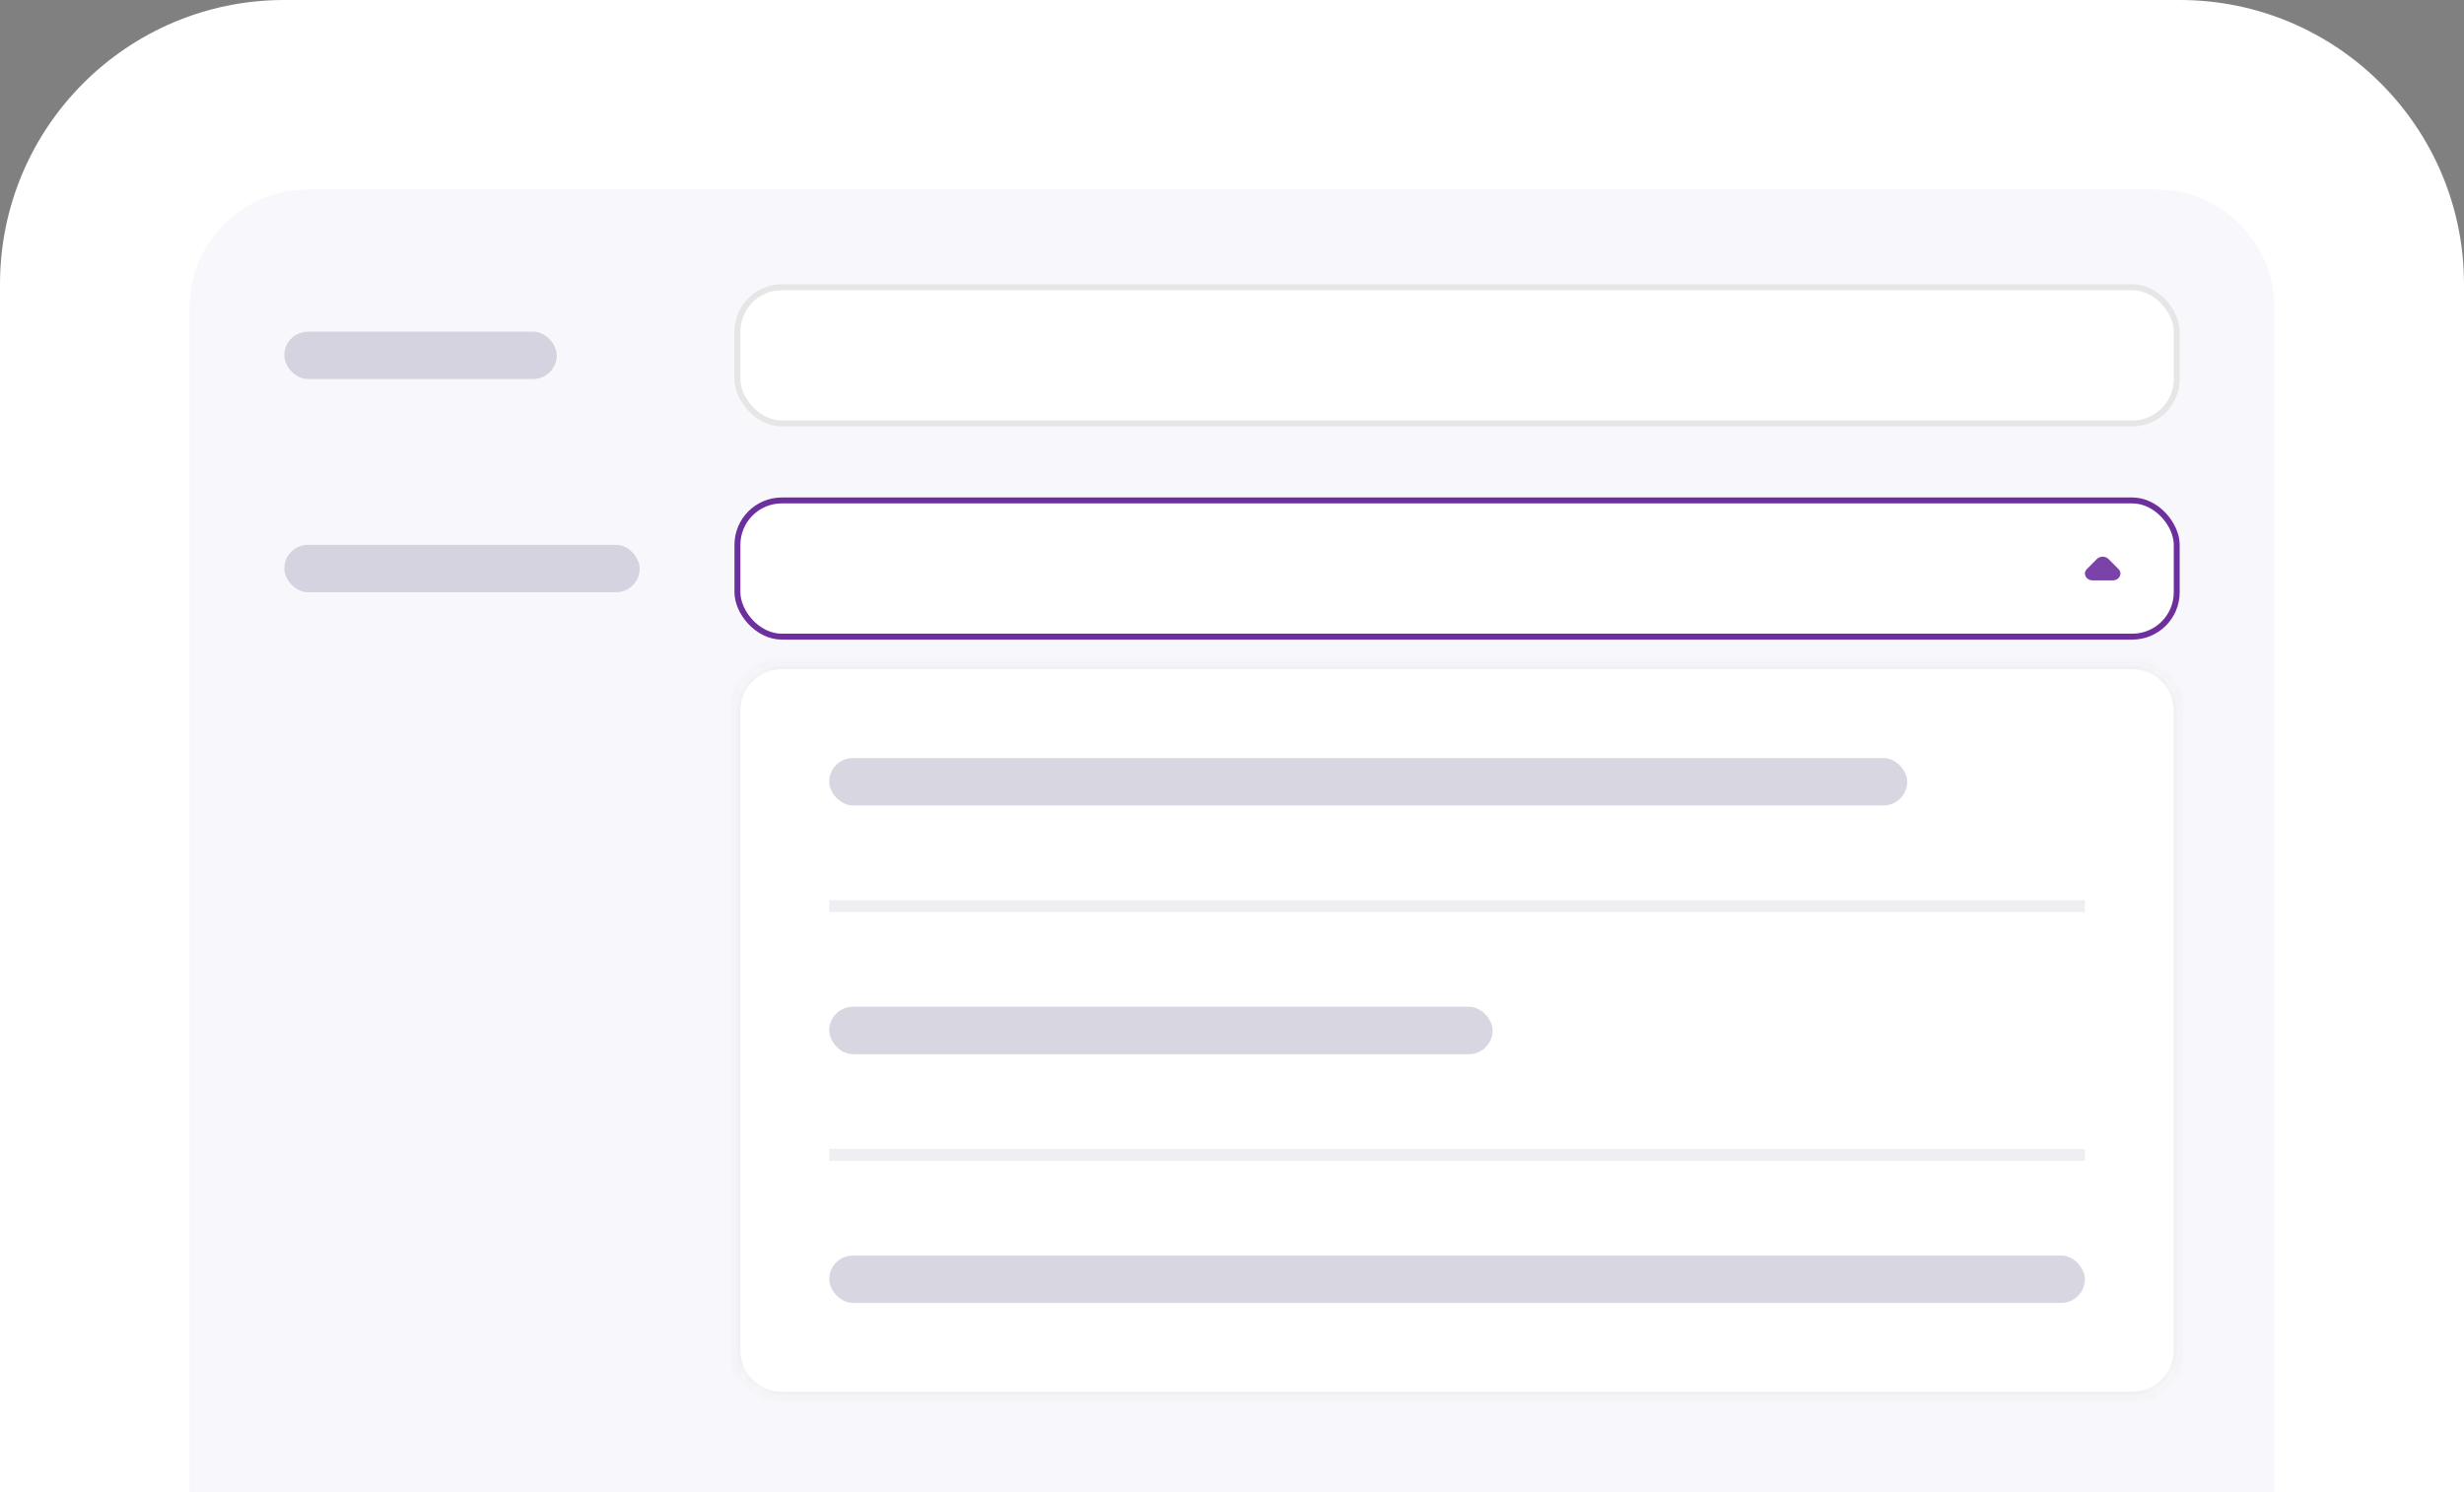 <svg width="208" height="126" viewBox="0 0 208 126" fill="none" xmlns="http://www.w3.org/2000/svg">
<rect x="0" y="0" width="208" height="126" fill="#808080" stroke="none"/>
<path d="M0 24C0 10.745 10.745 0 24 0H184C197.255 0 208 10.745 208 24V126H0V24Z" fill="white"/>
<path d="M16 26C16 20.477 20.477 16 26 16H182C187.523 16 192 20.477 192 26V126H16V26Z" fill="#F8F8FC"/>
<mask id="path-3-inside-1_2078_38065" fill="white">
<path d="M62 60C62 57.791 63.791 56 66 56H180C182.209 56 184 57.791 184 60V114C184 116.209 182.209 118 180 118H66C63.791 118 62 116.209 62 114V60Z"/>
</mask>
<path d="M62 60C62 57.791 63.791 56 66 56H180C182.209 56 184 57.791 184 60V114C184 116.209 182.209 118 180 118H66C63.791 118 62 116.209 62 114V60Z" fill="white"/>
<path d="M66 56.5H180V55.5H66V56.5ZM183.5 60V114H184.5V60H183.5ZM180 117.5H66V118.5H180V117.5ZM62.5 114V60H61.5V114H62.5ZM66 117.5C64.067 117.5 62.5 115.933 62.5 114H61.5C61.5 116.485 63.515 118.5 66 118.5V117.5ZM183.5 114C183.5 115.933 181.933 117.5 180 117.5V118.5C182.485 118.5 184.5 116.485 184.5 114H183.5ZM180 56.5C181.933 56.5 183.5 58.067 183.5 60H184.5C184.5 57.515 182.485 55.5 180 55.5V56.5ZM66 55.5C63.515 55.5 61.5 57.515 61.5 60H62.5C62.5 58.067 64.067 56.5 66 56.5V55.5Z" fill="#EEEEF3" mask="url(#path-3-inside-1_2078_38065)"/>
<rect x="70" y="76" width="106" height="1" fill="#EEEEF3"/>
<rect x="70" y="97" width="106" height="1" fill="#EEEEF3"/>
<rect opacity="0.5" x="70" y="64" width="91" height="4" rx="2" fill="#B3AFC3"/>
<rect opacity="0.5" x="70" y="106" width="106" height="4" rx="2" fill="#B3AFC3"/>
<rect opacity="0.5" x="70" y="85" width="56" height="4" rx="2" fill="#B3AFC3"/>
<rect opacity="0.5" x="24" y="28" width="23" height="4" rx="2" fill="#B3AFC3"/>
<rect opacity="0.5" x="24" y="46" width="30" height="4" rx="2" fill="#B3AFC3"/>
<rect x="62.25" y="24.25" width="121.5" height="11.5" rx="3.75" fill="white" stroke="#E6E6E6" stroke-width="0.5"/>
<rect x="62.25" y="42.25" width="121.5" height="11.5" rx="3.75" fill="white" stroke="#6D2F9E" stroke-width="0.5"/>
<path opacity="0.9" d="M178.837 48.047C179.207 48.419 178.907 49 178.346 49L176.654 49C176.093 49 175.793 48.419 176.163 48.047L177.009 47.196C177.269 46.935 177.731 46.935 177.991 47.196L178.837 48.047Z" fill="#6D2F9E"/>
</svg>
